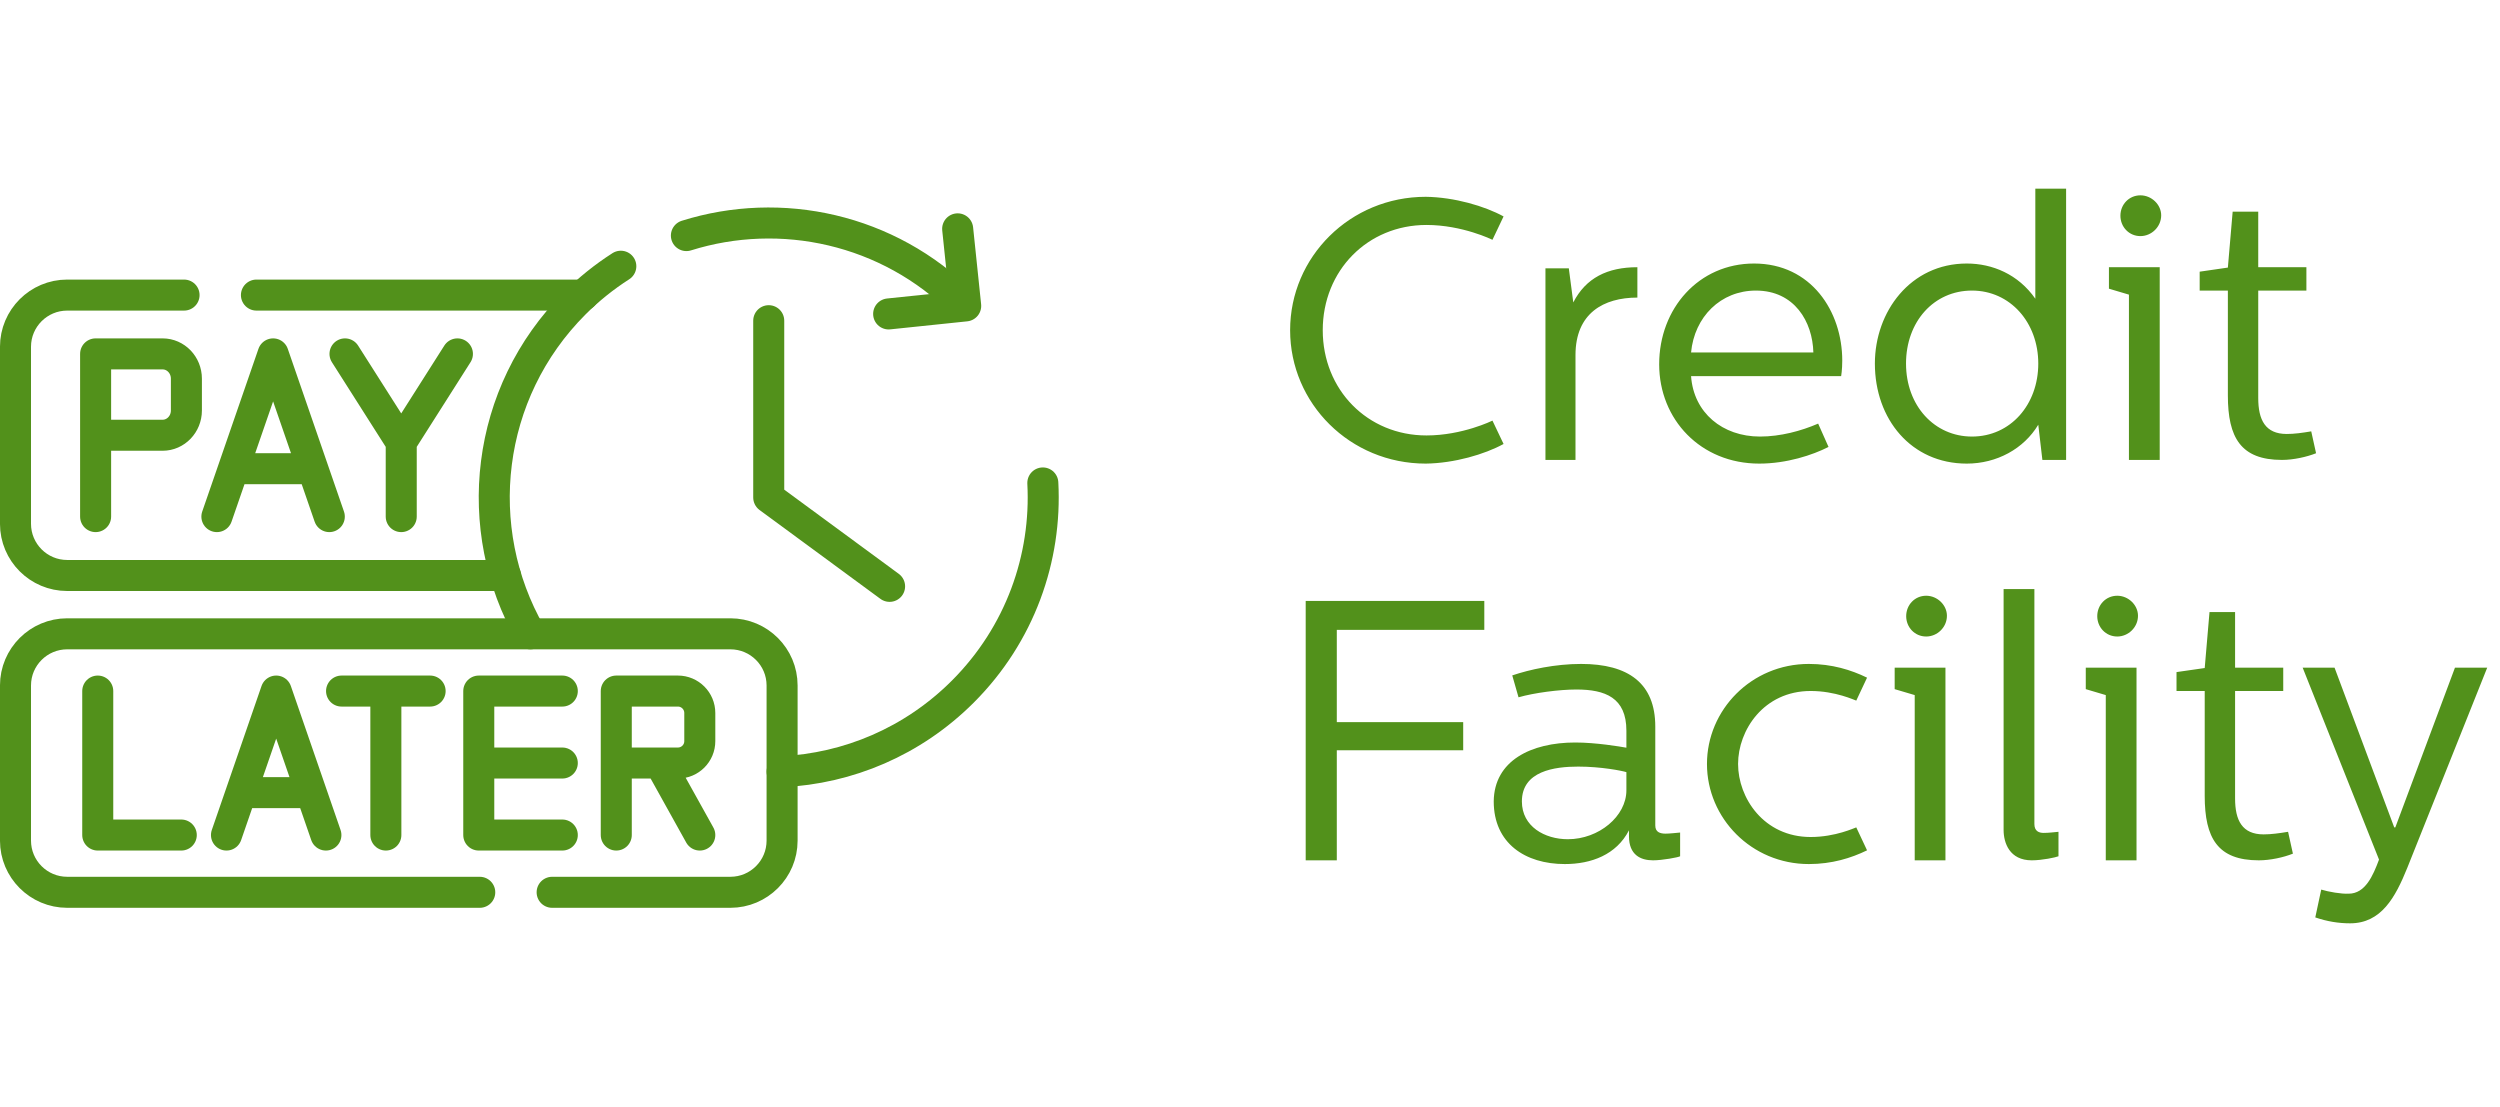 <svg width="61" height="27" viewBox="0 0 61 27" fill="none" xmlns="http://www.w3.org/2000/svg">
<g clip-path="url(#clip0_3034_24668)">
<path d="M14.234 7.2H6.257M4.491 7.2H1.64C0.943 7.2 0.378 7.765 0.378 8.462V12.78C0.378 13.477 0.943 14.042 1.64 14.042H12.333" stroke="#52911B" stroke-width="0.757" stroke-miterlimit="10" stroke-linecap="round" stroke-linejoin="round"/>
<path d="M2.333 12.605V8.635H3.967C4.288 8.635 4.548 8.905 4.548 9.239V10.016C4.548 10.349 4.288 10.62 3.967 10.62H2.333M8.035 12.605L6.664 8.635L5.292 12.605M5.813 11.436H7.478M8.418 8.635L9.79 10.793M9.79 10.793L11.161 8.635M9.79 10.793V12.605M19.083 18.829C20.687 18.752 22.268 18.1 23.493 16.875C24.891 15.477 25.542 13.615 25.445 11.784M23.493 7.403C21.668 5.578 19.051 5.026 16.748 5.748M15.148 6.496C14.74 6.757 14.363 7.061 14.021 7.403C11.836 9.588 11.477 12.907 12.942 15.465" stroke="#52911B" stroke-width="0.757" stroke-miterlimit="10" stroke-linecap="round" stroke-linejoin="round"/>
<path d="M21.683 7.66L23.563 7.464L23.367 5.584M18.757 7.825V12.139L21.706 14.307M13.472 21.772H17.821C18.518 21.772 19.083 21.207 19.083 20.511V16.726C19.083 16.03 18.518 15.465 17.821 15.465H1.64C0.943 15.465 0.378 16.03 0.378 16.726V20.511C0.378 21.207 0.943 21.772 1.64 21.772H11.706M9.415 20.375V16.862M10.495 16.862H8.334" stroke="#52911B" stroke-width="0.757" stroke-miterlimit="10" stroke-linecap="round" stroke-linejoin="round"/>
<path d="M7.952 20.375L6.739 16.862L5.526 20.375M5.986 19.34H7.46M2.385 16.862V20.375H4.423M15.037 20.375V16.862H16.541C16.836 16.862 17.075 17.102 17.075 17.397V18.084C17.075 18.379 16.836 18.618 16.541 18.618H15.037M16.098 18.618L17.075 20.375M13.72 16.862H11.682V20.375H13.72M11.717 18.618H13.72" stroke="#52911B" stroke-width="0.757" stroke-miterlimit="10" stroke-linecap="round" stroke-linejoin="round"/>
</g>
<path d="M34.788 11.312C32.944 11.312 31.479 9.847 31.479 8.057C31.479 6.267 32.944 4.802 34.788 4.802C35.485 4.811 36.226 5.028 36.687 5.281L36.416 5.851C36.416 5.851 35.684 5.489 34.806 5.489C33.369 5.489 32.275 6.601 32.275 8.057C32.275 9.513 33.369 10.625 34.806 10.625C35.684 10.625 36.416 10.263 36.416 10.263L36.687 10.833C36.226 11.086 35.485 11.303 34.788 11.312ZM37.709 6.547H38.279L38.388 7.379C38.695 6.782 39.219 6.52 39.952 6.52V7.261C39.129 7.261 38.442 7.641 38.442 8.663V11.222H37.709V6.547ZM40.484 8.889C40.484 7.524 41.452 6.43 42.799 6.43C44.191 6.43 44.951 7.596 44.951 8.799C44.951 9.025 44.924 9.178 44.924 9.178H41.262C41.325 10.073 42.03 10.652 42.944 10.652C43.441 10.652 43.947 10.516 44.363 10.336L44.616 10.905C44.227 11.104 43.595 11.312 42.925 11.312C41.497 11.312 40.484 10.236 40.484 8.889ZM41.262 8.6H44.246C44.227 7.849 43.785 7.09 42.844 7.09C41.985 7.09 41.343 7.732 41.262 8.6ZM49.662 4.603H50.413V11.222H49.834L49.734 10.363C49.382 10.95 48.722 11.312 47.989 11.312C46.633 11.312 45.747 10.227 45.747 8.871C45.747 7.605 46.615 6.43 47.989 6.43C48.613 6.43 49.246 6.692 49.662 7.289V4.603ZM48.116 7.09C47.185 7.09 46.507 7.849 46.507 8.871C46.507 9.902 47.203 10.652 48.116 10.652C49.056 10.652 49.734 9.874 49.734 8.871C49.734 7.867 49.047 7.09 48.116 7.09ZM51.458 6.52H52.697V11.222H51.946V7.189L51.458 7.044V6.52ZM52.226 4.766C52.498 4.766 52.733 4.992 52.733 5.254C52.733 5.534 52.498 5.761 52.226 5.761C51.946 5.761 51.738 5.534 51.738 5.263C51.738 4.992 51.946 4.766 52.226 4.766ZM54.477 5.164H55.101V6.52H56.276V7.09H55.101V9.712C55.101 10.245 55.273 10.589 55.797 10.589C55.978 10.589 56.177 10.562 56.394 10.525L56.512 11.059C56.286 11.149 55.96 11.222 55.68 11.222C54.676 11.222 54.36 10.679 54.36 9.648V7.09H53.672V6.629L54.36 6.529L54.477 5.164Z" fill="#52911B"/>
<path d="M31.859 14.663H36.217V15.368H32.618V17.62H35.702V18.307H32.618V20.992H31.859V14.663ZM36.899 16.48C37.324 16.336 37.947 16.2 38.58 16.2C39.729 16.2 40.389 16.67 40.389 17.728V20.142C40.389 20.305 40.506 20.341 40.642 20.341C40.732 20.341 40.895 20.323 40.995 20.314V20.893C40.949 20.92 40.56 20.992 40.334 20.992C40.027 20.992 39.747 20.857 39.747 20.404V20.26C39.439 20.857 38.825 21.083 38.182 21.083C37.215 21.083 36.447 20.576 36.447 19.555C36.456 18.56 37.36 18.117 38.436 18.117C38.942 18.117 39.53 18.216 39.684 18.244V17.828C39.684 17.023 39.168 16.824 38.463 16.824C38.047 16.824 37.432 16.905 37.052 17.014L36.899 16.48ZM39.684 18.84C39.566 18.804 39.06 18.705 38.508 18.705C37.929 18.705 37.134 18.813 37.134 19.555C37.134 20.169 37.694 20.477 38.255 20.477C39.014 20.477 39.684 19.916 39.684 19.283V18.84ZM44.136 21.083C42.735 21.083 41.65 19.961 41.65 18.641C41.65 17.321 42.735 16.2 44.136 16.2C44.697 16.2 45.167 16.345 45.556 16.535L45.293 17.095C45.257 17.086 44.787 16.86 44.181 16.86C43.033 16.86 42.409 17.819 42.409 18.641C42.409 19.464 43.033 20.423 44.181 20.423C44.787 20.423 45.257 20.197 45.293 20.188L45.556 20.748C45.167 20.938 44.697 21.083 44.136 21.083ZM46.23 16.291H47.469V20.992H46.719V16.96L46.23 16.815V16.291ZM46.999 14.536C47.27 14.536 47.505 14.762 47.505 15.025C47.505 15.305 47.27 15.531 46.999 15.531C46.719 15.531 46.511 15.305 46.511 15.034C46.511 14.762 46.719 14.536 46.999 14.536ZM48.888 14.374H49.639V20.106C49.639 20.278 49.747 20.323 49.865 20.323C49.992 20.323 50.118 20.305 50.227 20.296V20.893C50.163 20.92 49.829 20.992 49.575 20.992C49.033 20.992 48.888 20.567 48.888 20.251V14.374ZM50.893 16.291H52.131V20.992H51.381V16.96L50.893 16.815V16.291ZM51.661 14.536C51.932 14.536 52.167 14.762 52.167 15.025C52.167 15.305 51.932 15.531 51.661 15.531C51.381 15.531 51.173 15.305 51.173 15.034C51.173 14.762 51.381 14.536 51.661 14.536ZM53.912 14.934H54.536V16.291H55.711V16.86H54.536V19.482C54.536 20.016 54.708 20.359 55.232 20.359C55.413 20.359 55.612 20.332 55.829 20.296L55.947 20.829C55.721 20.92 55.395 20.992 55.115 20.992C54.111 20.992 53.795 20.45 53.795 19.419V16.86H53.107V16.399L53.795 16.3L53.912 14.934ZM56.185 16.291H56.963L58.419 20.188H58.446L59.901 16.291H60.688L58.735 21.182C58.446 21.896 58.102 22.529 57.343 22.529C57.062 22.529 56.782 22.484 56.493 22.385L56.638 21.706C56.818 21.761 57.126 21.815 57.307 21.806C57.714 21.806 57.903 21.363 58.048 20.974L56.185 16.291Z" fill="#52911B"/>
<defs>
<clipPath id="clip0_3034_24668">
<rect width="25.833" height="25.833" fill="white" transform="translate(0 0.69)"/>
</clipPath>
</defs>
</svg>
